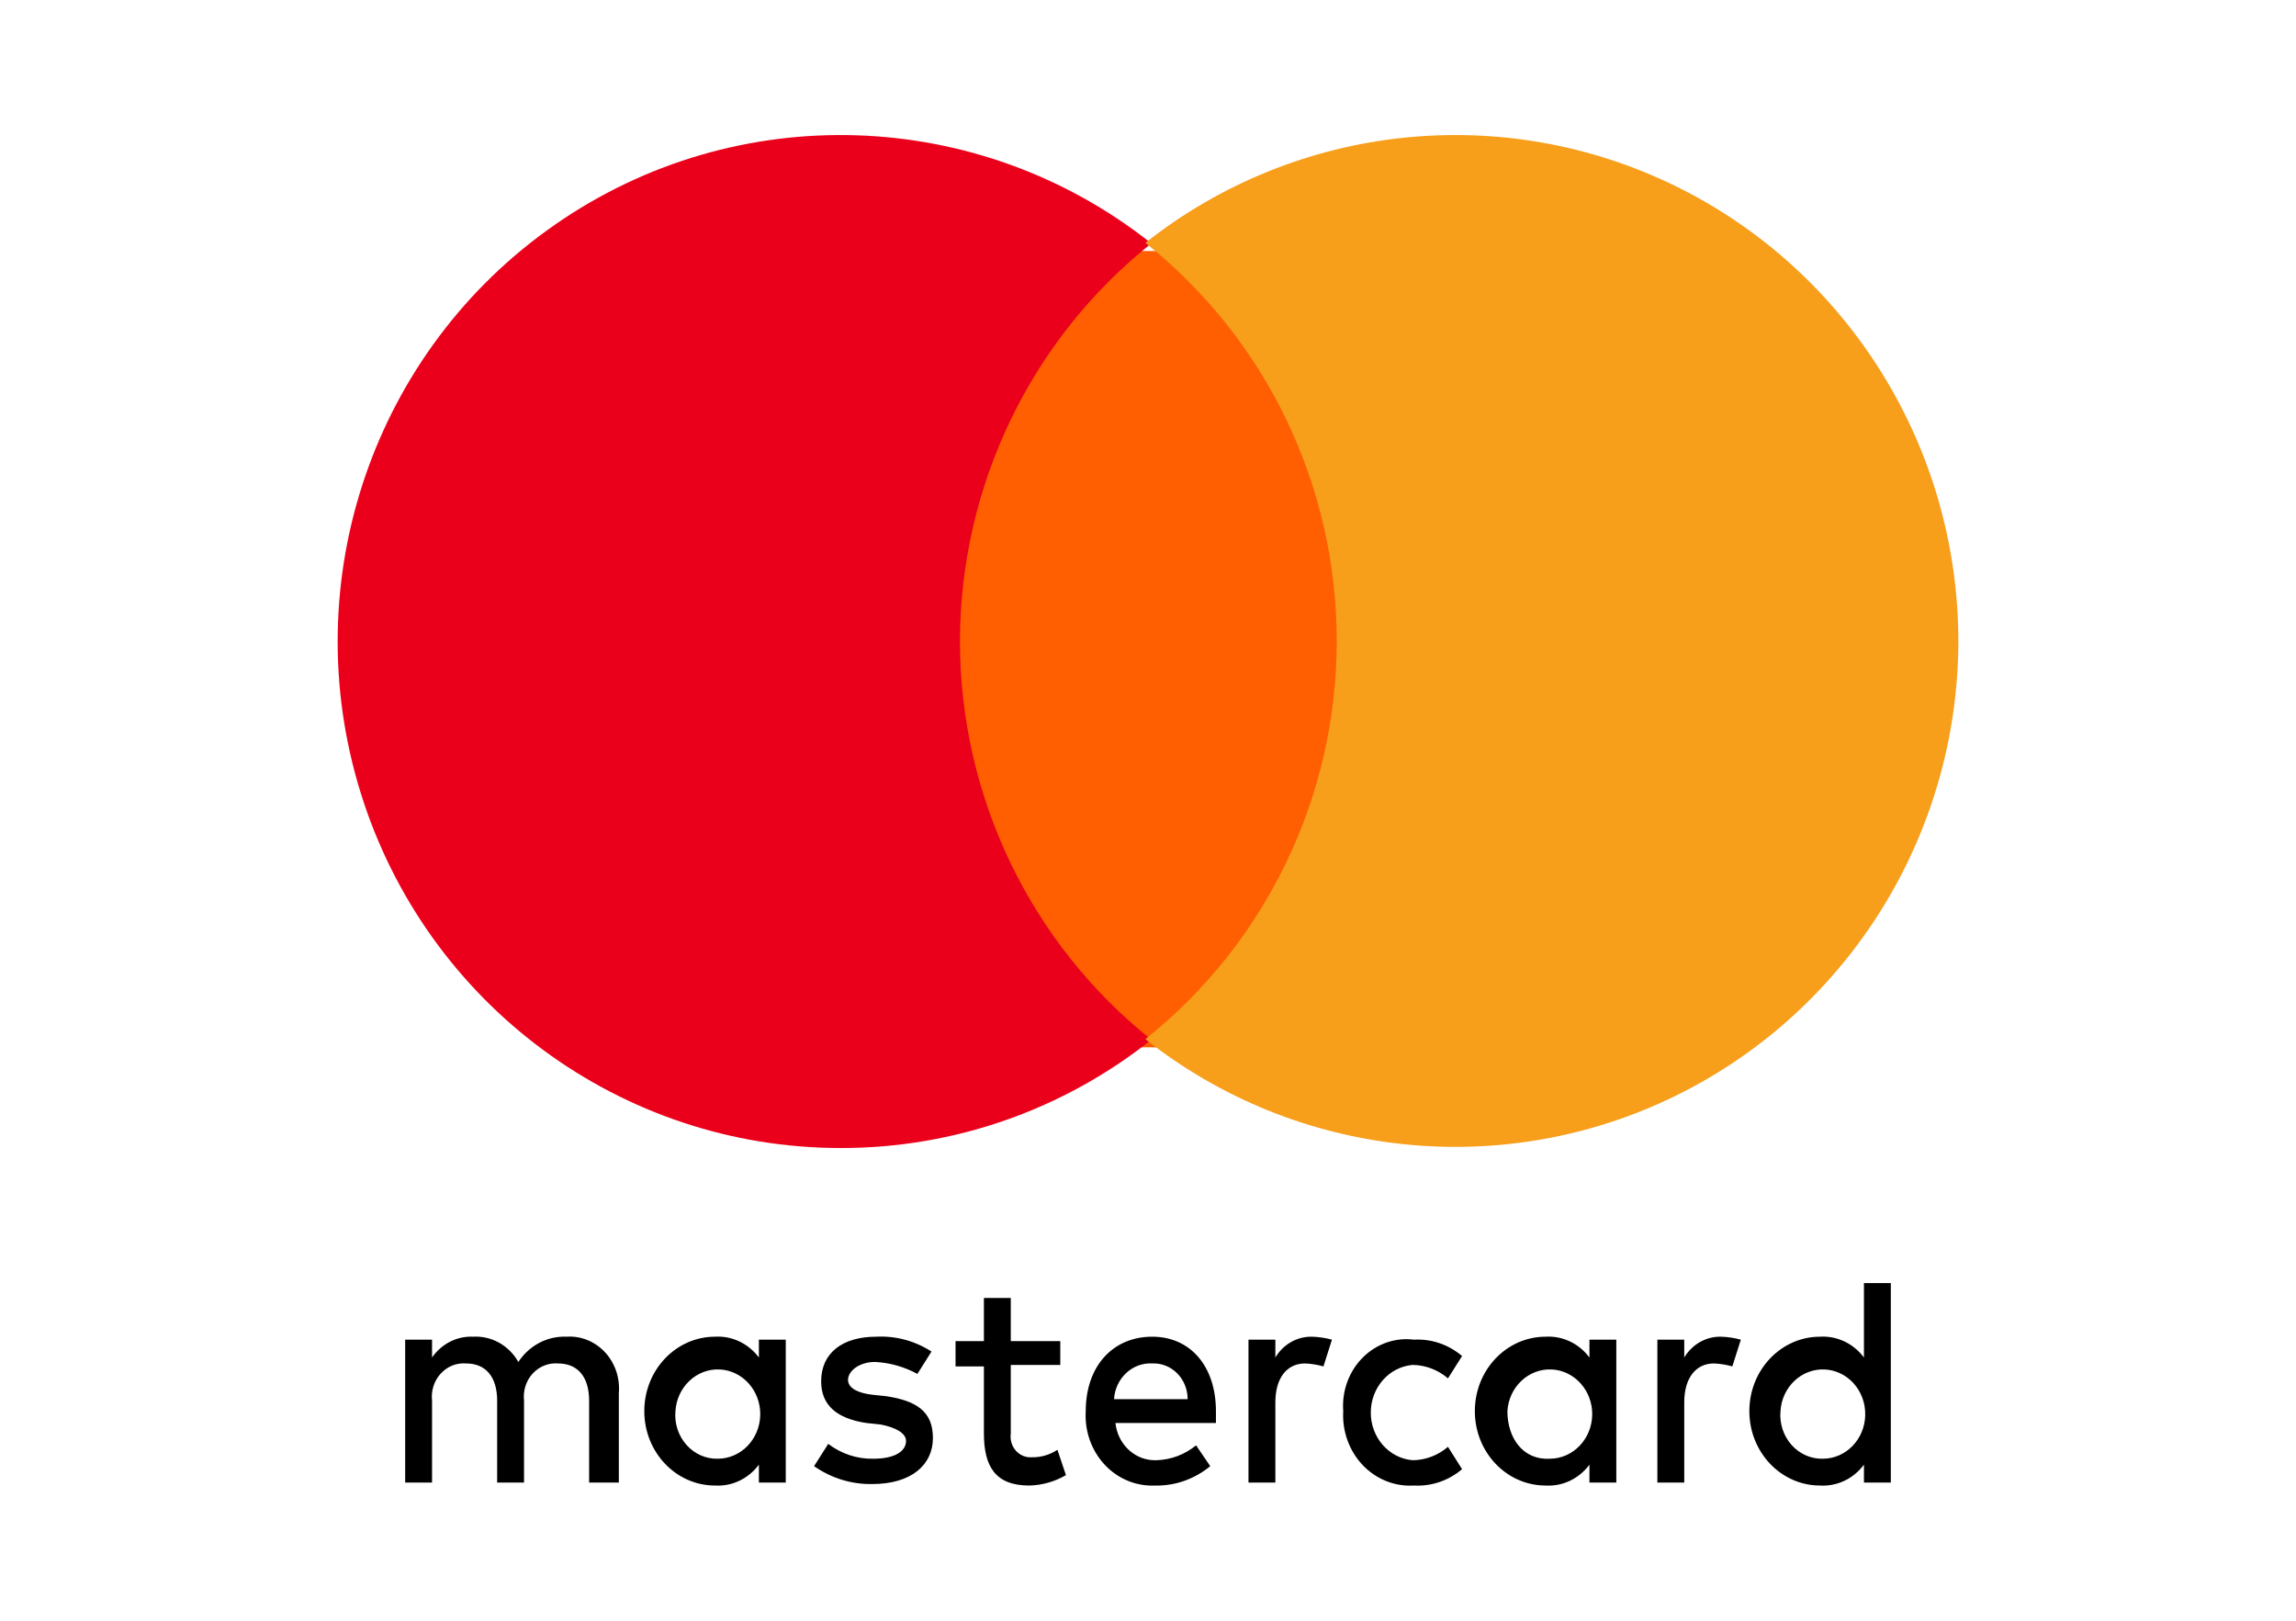 <?xml version="1.0" encoding="UTF-8"?>
<svg width="34px" height="24px" viewBox="0 0 34 24" version="1.1" xmlns="http://www.w3.org/2000/svg" xmlns:xlink="http://www.w3.org/1999/xlink">
    <title>B0A0A6C5-6F05-4CDF-AEFE-AB7055B3B5C6</title>
    <g id="Atoms" stroke="none" stroke-width="1" fill="none" fill-rule="evenodd">
        <g transform="translate(-512, -1617)" fill-rule="nonzero" id="Icons-payment">
            <g transform="translate(40, 1583)">
                <g id="Group" transform="translate(472, 34)">
                    <polygon id="Path" fill="#FFFFFF" points="0 0 34 0 34 24 0 24"></polygon>
                    <g transform="translate(5, 2)">
                        <path d="M4.164,19.954 L4.164,18.631 C4.183,18.407 4.109,18.186 3.96,18.025 C3.81,17.864 3.602,17.779 3.389,17.794 C3.106,17.782 2.837,17.923 2.676,18.168 C2.536,17.922 2.278,17.778 2.006,17.794 C1.767,17.783 1.539,17.899 1.398,18.102 L1.398,17.838 L1,17.838 L1,19.954 L1.398,19.954 L1.398,18.742 C1.381,18.595 1.428,18.447 1.526,18.341 C1.623,18.234 1.761,18.179 1.901,18.19 C2.194,18.19 2.362,18.389 2.362,18.742 L2.362,19.954 L2.76,19.954 L2.76,18.742 C2.743,18.595 2.79,18.447 2.887,18.341 C2.985,18.234 3.123,18.179 3.263,18.19 C3.556,18.19 3.724,18.389 3.724,18.742 L3.724,19.954 L4.164,19.954 Z M10.701,17.86 L9.968,17.86 L9.968,17.22 L9.57,17.22 L9.57,17.86 L9.15,17.86 L9.15,18.234 L9.57,18.234 L9.57,19.226 C9.57,19.711 9.737,19.998 10.24,19.998 C10.431,19.994 10.618,19.941 10.785,19.844 L10.659,19.469 C10.546,19.543 10.415,19.582 10.282,19.579 C10.193,19.587 10.105,19.551 10.044,19.483 C9.983,19.414 9.955,19.32 9.968,19.226 L9.968,18.212 L10.701,18.212 L10.701,17.86 Z M14.43,17.794 C14.21,17.789 14.003,17.906 13.886,18.102 L13.886,17.838 L13.488,17.838 L13.488,19.954 L13.886,19.954 L13.886,18.764 C13.886,18.411 14.053,18.19 14.326,18.19 C14.418,18.194 14.509,18.209 14.598,18.234 L14.724,17.838 C14.628,17.812 14.529,17.797 14.43,17.794 L14.43,17.794 Z M8.794,18.014 C8.549,17.856 8.264,17.779 7.977,17.794 C7.474,17.794 7.16,18.036 7.16,18.455 C7.16,18.808 7.39,19.006 7.83,19.072 L8.04,19.094 C8.27,19.138 8.417,19.226 8.417,19.337 C8.417,19.491 8.25,19.601 7.935,19.601 C7.695,19.607 7.459,19.529 7.265,19.381 L7.055,19.711 C7.31,19.889 7.609,19.981 7.914,19.976 C8.501,19.976 8.815,19.689 8.815,19.293 C8.815,18.896 8.564,18.742 8.124,18.675 L7.914,18.653 C7.726,18.631 7.558,18.565 7.558,18.433 C7.558,18.301 7.726,18.168 7.956,18.168 C8.175,18.178 8.39,18.239 8.585,18.345 L8.794,18.014 Z M14.891,18.896 C14.874,19.193 14.979,19.484 15.179,19.695 C15.38,19.906 15.656,20.016 15.939,19.998 C16.197,20.012 16.45,19.926 16.651,19.756 L16.442,19.425 C16.294,19.552 16.109,19.622 15.918,19.623 C15.568,19.594 15.299,19.287 15.299,18.918 C15.299,18.549 15.568,18.242 15.918,18.212 C16.109,18.214 16.294,18.284 16.442,18.411 L16.651,18.08 C16.45,17.91 16.197,17.823 15.939,17.838 C15.66,17.802 15.38,17.901 15.177,18.106 C14.974,18.311 14.869,18.601 14.891,18.896 L14.891,18.896 Z M12.063,17.794 C11.476,17.794 11.078,18.234 11.078,18.896 C11.06,19.19 11.162,19.478 11.357,19.688 C11.553,19.899 11.825,20.011 12.105,19.998 C12.4,20.005 12.689,19.903 12.922,19.711 L12.712,19.403 C12.544,19.54 12.339,19.617 12.126,19.623 C11.817,19.636 11.552,19.395 11.518,19.072 L13.006,19.072 L13.006,18.896 C13.006,18.234 12.629,17.794 12.063,17.794 L12.063,17.794 Z M12.063,18.19 C12.2,18.184 12.334,18.237 12.433,18.337 C12.532,18.437 12.587,18.575 12.587,18.719 L11.497,18.719 C11.516,18.41 11.768,18.174 12.063,18.19 Z M6.636,18.896 L6.636,17.838 L6.238,17.838 L6.238,18.102 C6.082,17.894 5.84,17.779 5.589,17.794 C5.01,17.794 4.541,18.287 4.541,18.896 C4.541,19.505 5.01,19.998 5.589,19.998 C5.84,20.013 6.082,19.898 6.238,19.689 L6.238,19.954 L6.636,19.954 L6.636,18.896 Z M5.002,18.896 C5.025,18.537 5.315,18.264 5.657,18.279 C5.998,18.295 6.265,18.594 6.258,18.954 C6.25,19.313 5.972,19.6 5.63,19.601 C5.455,19.606 5.286,19.531 5.166,19.397 C5.046,19.262 4.986,19.08 5.002,18.896 Z M20.486,17.794 C20.265,17.789 20.059,17.906 19.941,18.102 L19.941,17.838 L19.543,17.838 L19.543,19.954 L19.941,19.954 L19.941,18.764 C19.941,18.411 20.109,18.19 20.381,18.19 C20.473,18.194 20.564,18.209 20.653,18.234 L20.779,17.838 C20.683,17.812 20.585,17.797 20.486,17.794 L20.486,17.794 Z M18.935,18.896 L18.935,17.838 L18.537,17.838 L18.537,18.102 C18.382,17.894 18.139,17.779 17.888,17.794 C17.309,17.794 16.84,18.287 16.84,18.896 C16.84,19.505 17.309,19.998 17.888,19.998 C18.139,20.013 18.382,19.898 18.537,19.689 L18.537,19.954 L18.935,19.954 L18.935,18.896 Z M17.322,18.896 C17.345,18.537 17.635,18.264 17.977,18.279 C18.318,18.295 18.585,18.594 18.578,18.954 C18.57,19.313 18.292,19.6 17.95,19.601 C17.552,19.623 17.322,19.293 17.322,18.896 Z M23,18.896 L23,17 L22.602,17 L22.602,18.102 C22.446,17.894 22.204,17.779 21.952,17.794 C21.374,17.794 20.905,18.287 20.905,18.896 C20.905,19.505 21.374,19.998 21.952,19.998 C22.204,20.013 22.446,19.898 22.602,19.689 L22.602,19.954 L23,19.954 L23,18.896 Z M21.366,18.896 C21.388,18.537 21.679,18.264 22.02,18.279 C22.362,18.295 22.628,18.594 22.621,18.954 C22.614,19.313 22.336,19.6 21.994,19.601 C21.819,19.606 21.65,19.531 21.53,19.397 C21.41,19.262 21.35,19.08 21.366,18.896 Z" id="Shape" fill="#000000"></path>
                        <g id="Path">
                            <polygon fill="#FF5F00" points="8.299 1.717 15.477 1.717 15.477 13.509 8.299 13.509"></polygon>
                            <path d="M9.216,7.5 C9.217,5.202 10.261,3.03 12.05,1.604 C9.486,-0.427 5.907,-0.54 3.221,1.325 C0.535,3.189 -0.633,6.597 0.339,9.734 C1.31,12.87 4.196,15.005 7.458,15 C9.125,15.001 10.743,14.436 12.05,13.396 C10.261,11.97 9.217,9.798 9.216,7.5 Z" fill="#EB001B"></path>
                            <path d="M24,7.492 C23.997,10.359 22.37,12.974 19.81,14.228 C17.249,15.482 14.202,15.156 11.961,13.388 C13.751,11.962 14.795,9.79 14.795,7.492 C14.795,5.193 13.751,3.021 11.961,1.596 C14.202,-0.173 17.249,-0.499 19.81,0.755 C22.37,2.009 23.997,4.624 24,7.492 Z" fill="#F79E1B"></path>
                        </g>
                    </g>
                </g>
            </g>
        </g>
    </g>
</svg>